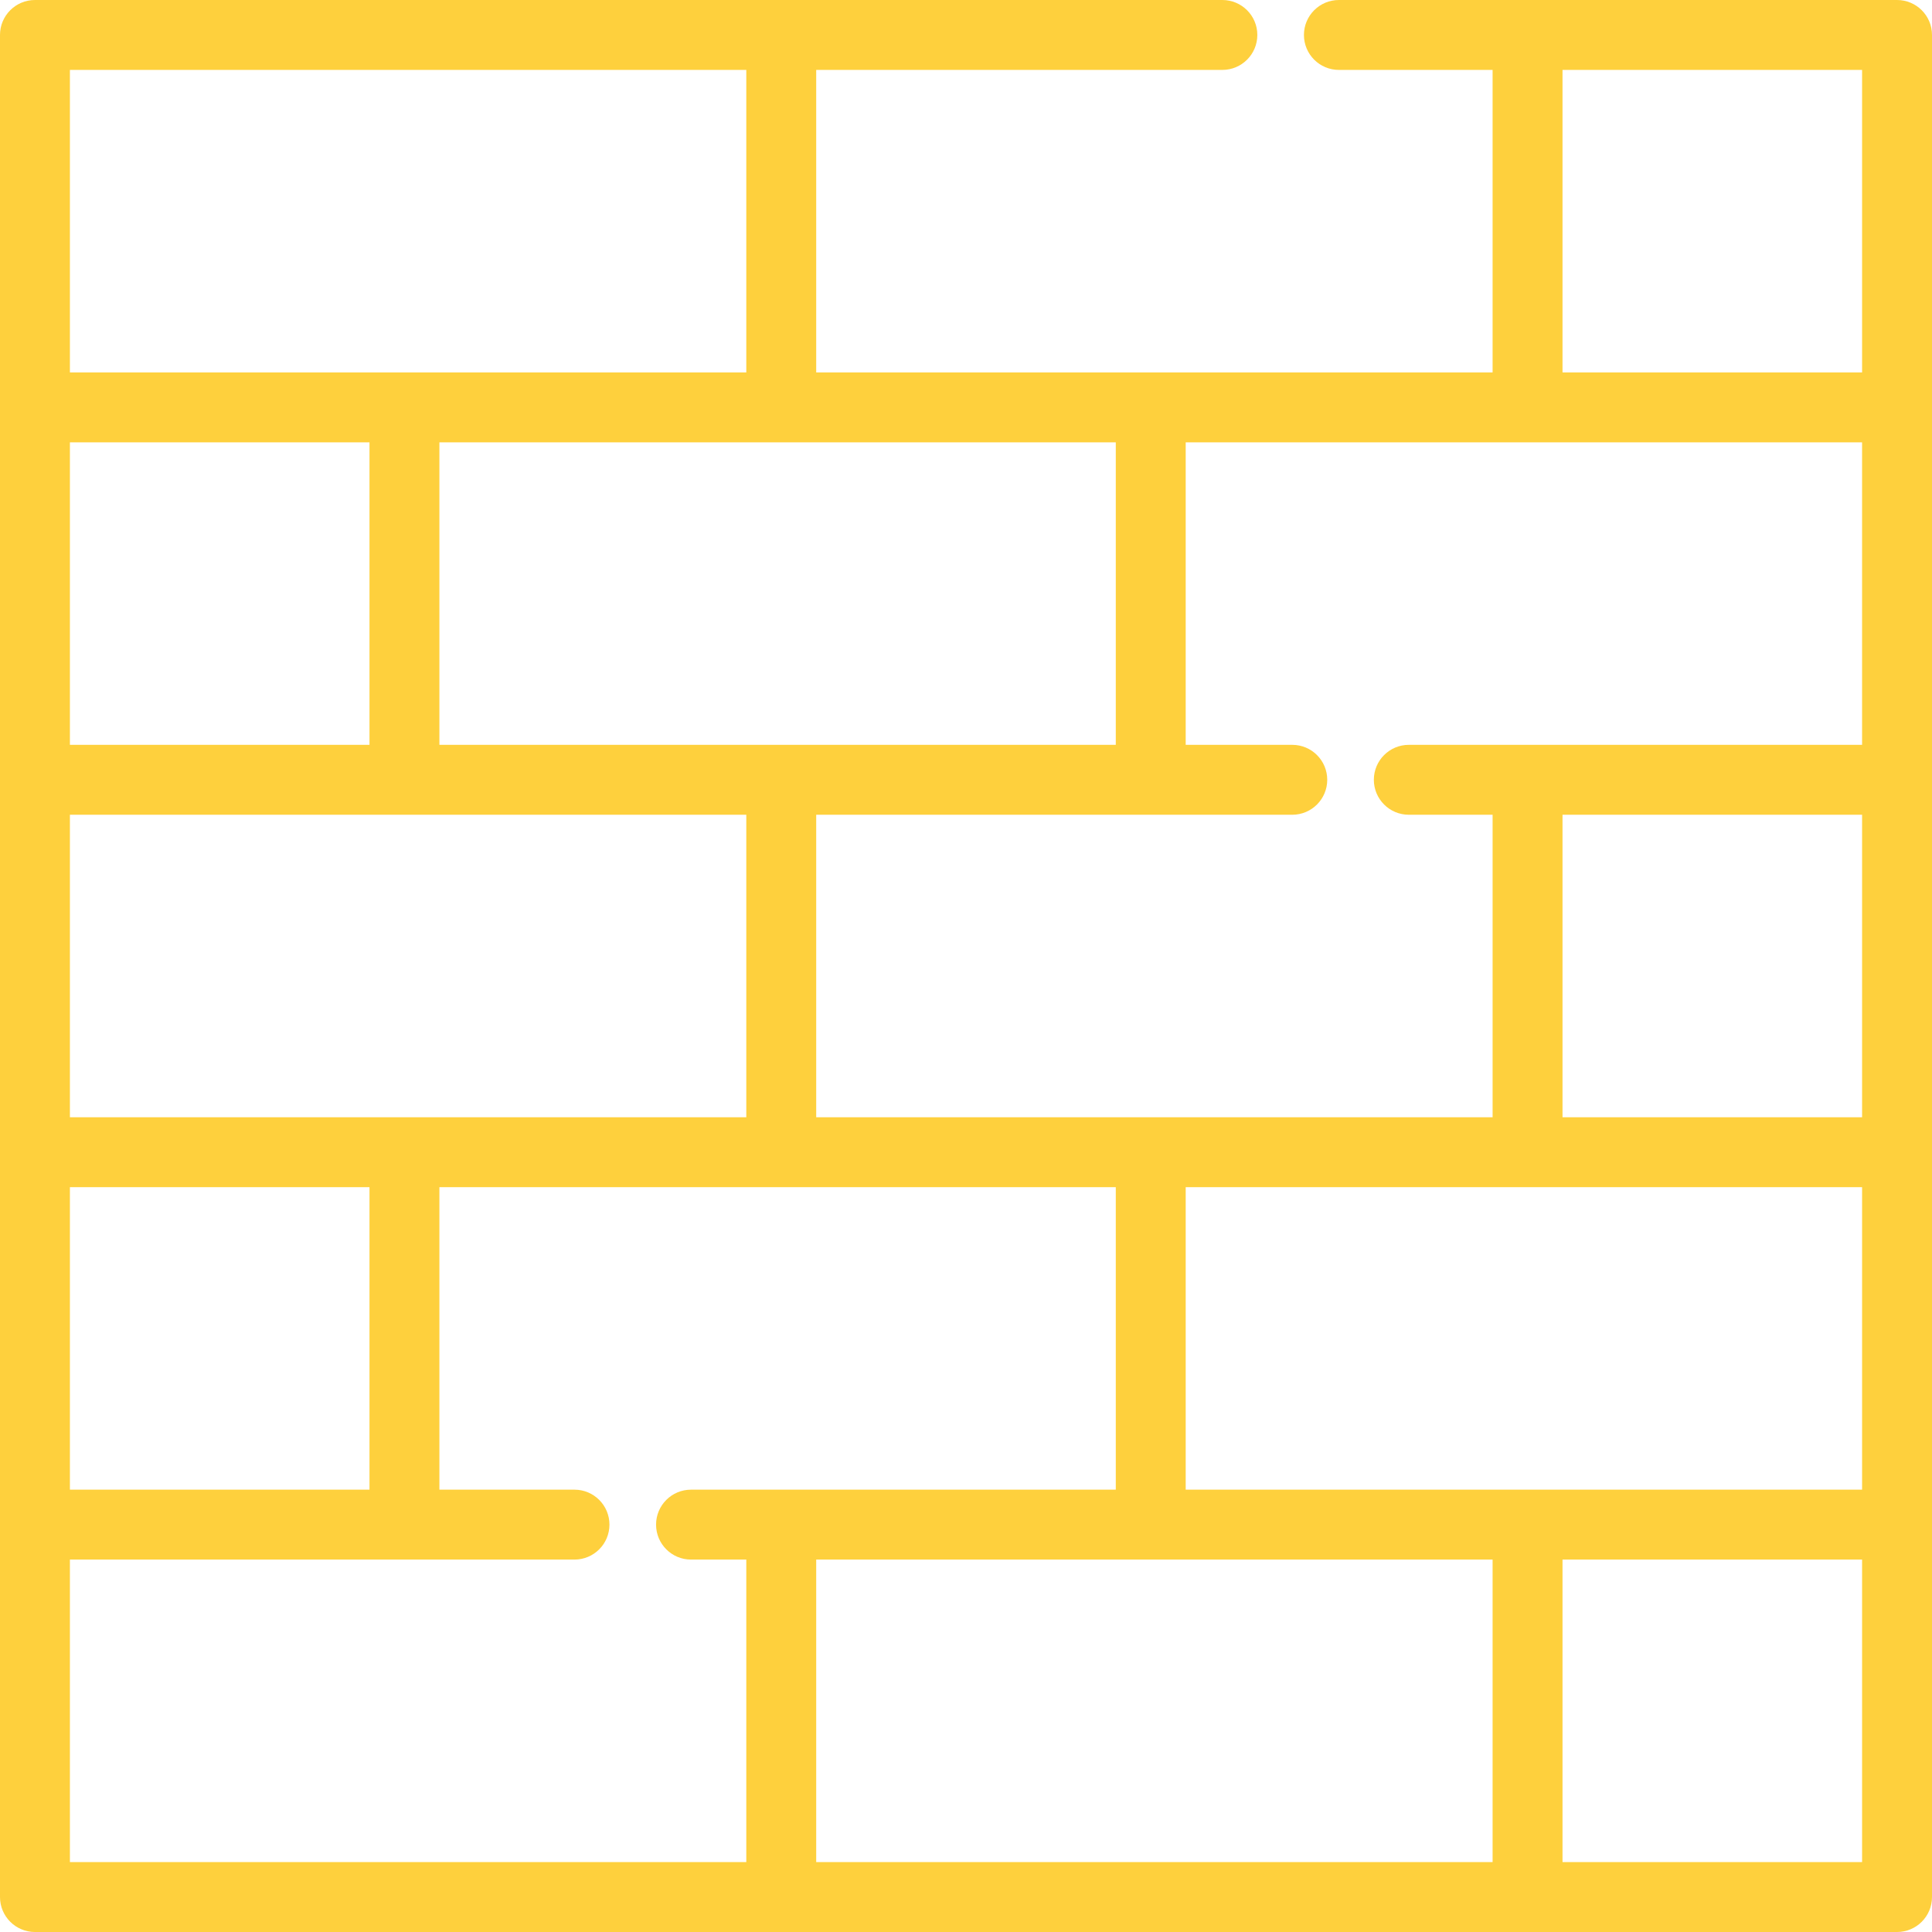 <?xml version="1.0"?>
<svg xmlns="http://www.w3.org/2000/svg" xmlns:xlink="http://www.w3.org/1999/xlink" version="1.1" id="Capa_1" x="0px" y="0px" viewBox="0 0 511.999 511.999" style="enable-background:new 0 0 511.999 511.999;" xml:space="preserve" width="512px" height="512px" class=""><g><g>
	<g>
		<path d="M502.736,0H354.821c-5.116,0-9.264,4.148-9.264,9.264c0,5.116,4.148,9.264,9.264,9.264h40.733v80.167h-179.25V18.528    H323.94c5.116,0,9.264-4.148,9.264-9.264c0-5.116-4.147-9.264-9.263-9.264H9.264C4.148,0,0,4.148,0,9.264v98.695v98.694v98.694    v98.695v98.694c0,5.116,4.148,9.264,9.264,9.264h493.471c5.116,0,9.264-4.148,9.264-9.264V9.264C512,4.148,507.852,0,502.736,0z     M314.222,117.223h179.248v80.166H373.348c-5.116,0-9.264,4.148-9.264,9.264c0,5.116,4.148,9.264,9.264,9.264h22.206v80.166    h-179.25v-80.166h126.163c5.116,0,9.264-4.148,9.264-9.264c0-5.116-4.148-9.264-9.264-9.264h-28.245V117.223z M493.471,314.61    v80.167H314.222V314.61H493.471z M295.694,117.223v80.166H116.446v-80.166H295.694z M18.528,18.528h179.248v80.167H18.528V18.528z     M18.528,117.223h79.39v80.166h-79.39V117.223z M18.528,215.918h179.248v80.166H18.528V215.918z M18.528,314.61h79.39v80.167    h-79.39V314.61z M197.776,493.471H18.528v-80.166h133.719c5.116,0,9.264-4.148,9.264-9.264c0-5.116-4.148-9.264-9.264-9.264    h-35.801V314.61h179.248v80.167H183.127c-5.116,0-9.264,4.148-9.264,9.264c0,5.116,4.148,9.264,9.264,9.264h14.649V493.471z     M395.554,493.471h-179.25v-80.166h179.25V493.471z M493.472,493.472h-79.39v-80.166h79.39V493.472z M493.472,296.082h-79.39    v-80.166h79.39V296.082z M493.472,98.695h-79.39V18.528h79.39V98.695z" data-original="#000000" class="active-path" data-old_color="#000000" fill="#FED03D"/>
	</g>
</g></g> </svg>
